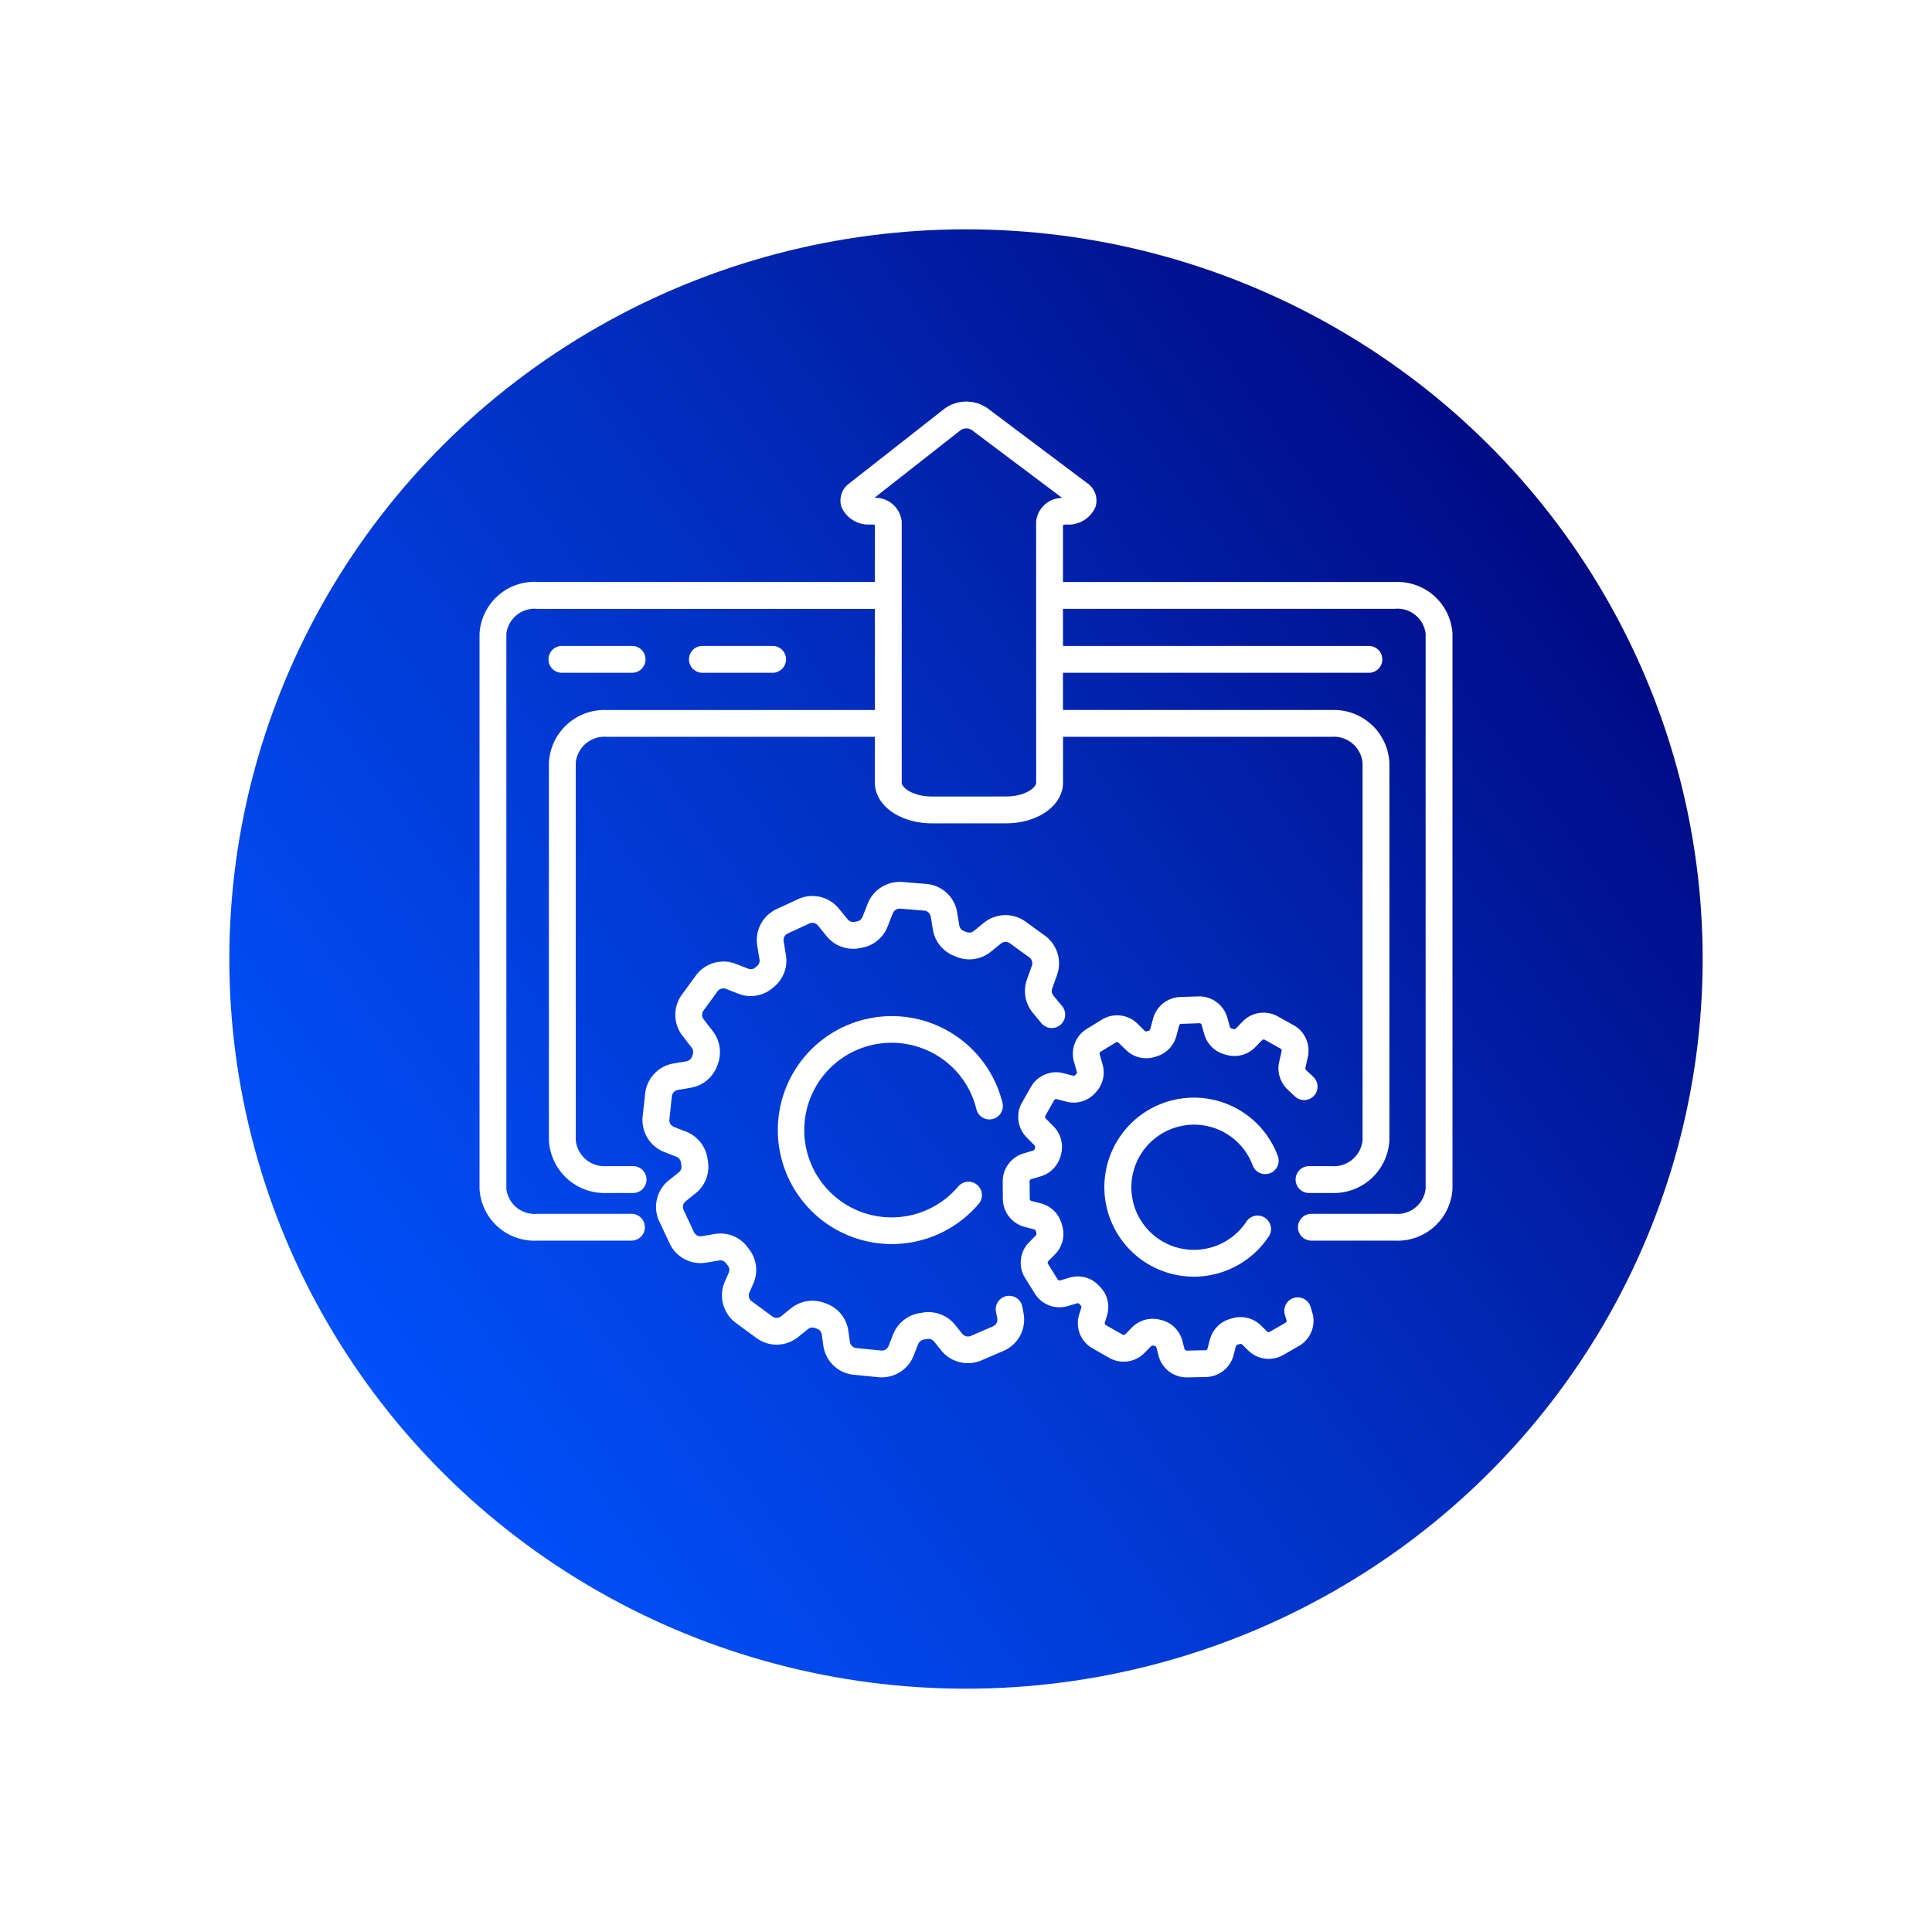 <svg xmlns="http://www.w3.org/2000/svg" xmlns:xlink="http://www.w3.org/1999/xlink" width="139" height="138" viewBox="0 0 139 138">
  <defs>
    <linearGradient id="linear-gradient" x1="0.969" y1="0.182" x2="0.059" y2="0.822" gradientUnits="objectBoundingBox">
      <stop offset="0" stop-color="#00057b"/>
      <stop offset="0.498" stop-color="#0130c3"/>
      <stop offset="1" stop-color="#0153ff"/>
    </linearGradient>
    <filter id="Elipse_62" x="0" y="0" width="139" height="138" filterUnits="userSpaceOnUse">
      <feOffset dy="5" input="SourceAlpha"/>
      <feGaussianBlur stdDeviation="5.5" result="blur"/>
      <feFlood flood-opacity="0.161"/>
      <feComposite operator="in" in2="blur"/>
      <feComposite in="SourceGraphic"/>
    </filter>
    <clipPath id="clip-path">
      <rect id="Rectángulo_138" data-name="Rectángulo 138" width="70" height="70.214" fill="#fff"/>
    </clipPath>
  </defs>
  <g id="Grupo_284" data-name="Grupo 284" transform="translate(-694.5 -1913.5)">
    <g transform="matrix(1, 0, 0, 1, 694.5, 1913.5)" filter="url(#Elipse_62)">
      <ellipse id="Elipse_62-2" data-name="Elipse 62" cx="53" cy="52.5" rx="53" ry="52.5" transform="translate(16.5 11.5)" fill="url(#linear-gradient)"/>
    </g>
    <g id="Grupo_139" data-name="Grupo 139" transform="translate(729 1942.393)">
      <g id="Grupo_88" data-name="Grupo 88" transform="translate(0)" clip-path="url(#clip-path)">
        <path id="Trazado_105" data-name="Trazado 105" d="M65.849,12.98H41.978v-4.1a.836.836,0,0,1,.237-.032,2.115,2.115,0,0,0,2.1-1.265,1.514,1.514,0,0,0-.594-1.714L36.54.474A2.665,2.665,0,0,0,33.468.5L26.6,5.889a1.51,1.51,0,0,0-.556,1.705,2.123,2.123,0,0,0,2.09,1.25h.071a.84.84,0,0,1,.238.032v4.1H4.151A3.956,3.956,0,0,0,0,16.7V56.654a3.956,3.956,0,0,0,4.151,3.716H10.9a.966.966,0,1,0,0-1.931H4.151a2.04,2.04,0,0,1-2.219-1.785V16.7a2.04,2.04,0,0,1,2.219-1.785H28.443v7.277H9.142A4,4,0,0,0,4.992,26V53.132a4,4,0,0,0,4.151,3.81h1.876a.966.966,0,1,0,0-1.931H9.142a2.073,2.073,0,0,1-2.219-1.879V26A2.073,2.073,0,0,1,9.142,24.12h19.3v3.29c0,1.646,1.8,2.935,4.1,2.935h5.34c2.3,0,4.1-1.29,4.1-2.935V24.12H61.311A2.073,2.073,0,0,1,63.531,26V53.132a2.074,2.074,0,0,1-2.22,1.879h-1.6a.966.966,0,1,0,0,1.931h1.6a4,4,0,0,0,4.151-3.81V26a4,4,0,0,0-4.151-3.81H41.978V19.514H63.955a.966.966,0,1,0,0-1.931H41.978V14.911H65.849A2.04,2.04,0,0,1,68.068,16.7V56.654a2.04,2.04,0,0,1-2.219,1.785h-6.03a.966.966,0,0,0,0,1.931h6.03A3.956,3.956,0,0,0,70,56.654V16.7a3.956,3.956,0,0,0-4.151-3.716m-25.8,14.43c0,.4-.864,1-2.166,1H32.54c-1.3,0-2.165-.6-2.165-1V8.635a1.912,1.912,0,0,0-1.96-1.714l6.245-4.9a.77.77,0,0,1,.72,0l6.538,4.91a1.888,1.888,0,0,0-1.872,1.707Z" transform="translate(0 0)" fill="#fff"/>
        <path id="Trazado_106" data-name="Trazado 106" d="M15,33.794a.966.966,0,1,0,0-1.931H10.012a.966.966,0,1,0,0,1.931Z" transform="translate(-4.054 -14.281)" fill="#fff"/>
        <path id="Trazado_107" data-name="Trazado 107" d="M33.322,33.794a.966.966,0,1,0,0-1.931H28.331a.966.966,0,1,0,0,1.931Z" transform="translate(-12.265 -14.281)" fill="#fff"/>
        <path id="Trazado_108" data-name="Trazado 108" d="M85.829,93.233a4.5,4.5,0,0,1,6.32,2.409.965.965,0,1,0,1.808-.677,6.441,6.441,0,1,0-6.048,8.683,6.471,6.471,0,0,0,5.382-2.872.966.966,0,1,0-1.609-1.068A4.523,4.523,0,0,1,86.6,101.52a4.5,4.5,0,0,1-.769-8.287" transform="translate(-36.523 -40.685)" fill="#fff"/>
        <path id="Trazado_109" data-name="Trazado 109" d="M90.364,99.9a.966.966,0,1,0-1.851.554l.119.4a.158.158,0,0,1-.073.183l-1.133.653a.157.157,0,0,1-.19-.024l-.435-.427a2.1,2.1,0,0,0-2.088-.518l-.114.033a2.114,2.114,0,0,0-1.484,1.51l-.166.632a.158.158,0,0,1-.15.119l-1.349.026a.174.174,0,0,1-.157-.119l-.153-.583a2.076,2.076,0,0,0-1.561-1.509l-.1-.024a2.1,2.1,0,0,0-1.966.571l-.481.489a.159.159,0,0,1-.191.026l-1.206-.686a.158.158,0,0,1-.073-.184l.157-.507a2.072,2.072,0,0,0-.525-2.084l-.068-.071a2.064,2.064,0,0,0-2.107-.568l-.669.2a.159.159,0,0,1-.18-.069l-.7-1.127a.158.158,0,0,1,.023-.194l.487-.491a2.082,2.082,0,0,0,.511-2.07l-.031-.109a2.1,2.1,0,0,0-1.481-1.478l-.7-.183a.159.159,0,0,1-.119-.152l-.012-1.259a.16.16,0,0,1,.114-.154l.681-.2a2.127,2.127,0,0,0,1.466-1.584,2.089,2.089,0,0,0-.525-2l-.577-.59a.159.159,0,0,1-.024-.189l.635-1.121a.162.162,0,0,1,.178-.076l.688.182a2.077,2.077,0,0,0,2.08-.62l.039-.042a2.083,2.083,0,0,0,.5-2l-.214-.748a.159.159,0,0,1,.07-.179l1.094-.672a.158.158,0,0,1,.194.021l.539.524A2.083,2.083,0,0,0,79.2,81.9l.106-.033A2.092,2.092,0,0,0,80.71,80.4l.2-.749a.158.158,0,0,1,.148-.118l1.306-.045a.15.15,0,0,1,.158.115l.194.679a2.1,2.1,0,0,0,1.456,1.444l.13.036a2.085,2.085,0,0,0,2.08-.55l.492-.506a.159.159,0,0,1,.192-.028l1.138.638a.16.16,0,0,1,.077.174l-.178.785a2.1,2.1,0,0,0,.6,1.975l.53.5a.966.966,0,0,0,1.332-1.4l-.53-.5a.16.16,0,0,1-.045-.151l.177-.784a2.1,2.1,0,0,0-1.016-2.285L88,78.993a2.094,2.094,0,0,0-2.521.367l-.491.505a.158.158,0,0,1-.159.041l-.158-.044a.156.156,0,0,1-.107-.11l-.194-.678a2.1,2.1,0,0,0-2.083-1.518l-1.306.045a2.1,2.1,0,0,0-1.95,1.56l-.2.75a.155.155,0,0,1-.1.11l-.14.044a.16.16,0,0,1-.163-.032L77.9,79.51a2.087,2.087,0,0,0-2.549-.283l-1.094.671a2.1,2.1,0,0,0-.917,2.357l.215.75a.153.153,0,0,1-.05.136l-.071.078a.156.156,0,0,1-.155.044l-.688-.18a2.091,2.091,0,0,0-2.35.991L69.6,85.195a2.1,2.1,0,0,0,.323,2.491l.577.591a.165.165,0,0,1,.038.156l-.023.093a.165.165,0,0,1-.111.126l-.682.2a2.1,2.1,0,0,0-1.508,2.027l.012,1.259a2.094,2.094,0,0,0,1.56,2l.7.183a.161.161,0,0,1,.107.121l.044.151a.154.154,0,0,1-.032.157l-.487.491a2.083,2.083,0,0,0-.294,2.571l.7,1.127a2.094,2.094,0,0,0,2.367.9l.67-.2a.151.151,0,0,1,.15.033c.039.041.077.081.115.119a.149.149,0,0,1,.046.146l-.157.509a2.078,2.078,0,0,0,.963,2.434l1.207.686a2.094,2.094,0,0,0,2.523-.352l.481-.489a.156.156,0,0,1,.147-.044l.125.029a.153.153,0,0,1,.113.114l.153.583a2.084,2.084,0,0,0,2.022,1.561h.04l1.35-.026a2.1,2.1,0,0,0,1.982-1.561l.166-.633a.18.18,0,0,1,.115-.132c.063-.017.126-.036.184-.054a.177.177,0,0,1,.165.05l.434.427a2.1,2.1,0,0,0,2.509.32l1.134-.653a2.082,2.082,0,0,0,.958-2.41Z" transform="translate(-30.573 -34.759)" fill="#fff"/>
        <path id="Trazado_110" data-name="Trazado 110" d="M49.6,82.568a6.242,6.242,0,0,1,3.559,4.246.966.966,0,1,0,1.876-.462,8.2,8.2,0,1,0-1.706,7.267.965.965,0,0,0-1.474-1.247,6.282,6.282,0,1,1-2.254-9.8" transform="translate(-17.412 -35.9)" fill="#fff"/>
        <path id="Trazado_111" data-name="Trazado 111" d="M48.568,93.153a.966.966,0,0,0-1.9.336l.1.54a.522.522,0,0,1-.309.572l-1.593.686a.526.526,0,0,1-.615-.152l-.506-.629a2.466,2.466,0,0,0-2.361-.892l-.172.029A2.484,2.484,0,0,0,39.268,95.2l-.315.806a.526.526,0,0,1-.539.332l-1.781-.174a.523.523,0,0,1-.468-.449l-.111-.791a2.439,2.439,0,0,0-1.617-1.974l-.136-.049a2.46,2.46,0,0,0-2.369.4l-.709.571a.523.523,0,0,1-.638.014L29.105,92.8a.527.527,0,0,1-.169-.634l.285-.645a2.436,2.436,0,0,0-.329-2.5l-.088-.115a2.425,2.425,0,0,0-2.38-.948l-.913.156a.528.528,0,0,1-.563-.294l-.744-1.59a.523.523,0,0,1,.148-.632l.716-.571a2.445,2.445,0,0,0,.877-2.353l-.024-.148A2.463,2.463,0,0,0,24.4,80.6l-.89-.348a.527.527,0,0,1-.331-.544l.178-1.659a.524.524,0,0,1,.434-.46l.926-.155a2.472,2.472,0,0,0,1.909-1.6l.023-.061a2.487,2.487,0,0,0-.338-2.4l-.668-.865a.526.526,0,0,1-.008-.629L26.642,70.5a.525.525,0,0,1,.614-.178l.877.343a2.439,2.439,0,0,0,2.512-.439l.062-.053a2.447,2.447,0,0,0,.862-2.26L31.4,66.893a.524.524,0,0,1,.3-.56l1.543-.716a.522.522,0,0,1,.626.145l.629.773a2.453,2.453,0,0,0,2.39.851l.152-.029a2.454,2.454,0,0,0,1.841-1.521l.374-.957a.544.544,0,0,1,.53-.332l1.727.142a.521.521,0,0,1,.473.438l.15.924a2.461,2.461,0,0,0,1.5,1.881l.174.072a2.451,2.451,0,0,0,2.5-.359l.726-.59a.524.524,0,0,1,.638-.018l1.4,1.015a.527.527,0,0,1,.187.6L48.9,69.656a2.469,2.469,0,0,0,.428,2.387l.619.745a.966.966,0,0,0,1.485-1.236l-.619-.744a.528.528,0,0,1-.092-.51l.355-1a2.47,2.47,0,0,0-.875-2.805l-1.4-1.015a2.46,2.46,0,0,0-2.991.084l-.725.59a.522.522,0,0,1-.534.076l-.2-.081a.521.521,0,0,1-.315-.4l-.15-.924a2.449,2.449,0,0,0-2.223-2.054l-1.727-.142a2.483,2.483,0,0,0-2.486,1.554l-.373.957a.52.52,0,0,1-.389.324l-.184.035A.523.523,0,0,1,36,65.314l-.629-.773a2.457,2.457,0,0,0-2.936-.677l-1.544.716A2.464,2.464,0,0,0,29.5,67.206l.168,1.018a.5.5,0,0,1-.19.46l-.105.09a.514.514,0,0,1-.532.09l-.877-.343a2.457,2.457,0,0,0-2.877.835l-1.009,1.378a2.468,2.468,0,0,0,.038,2.951l.668.866a.537.537,0,0,1,.065.529l-.037.1a.528.528,0,0,1-.411.351l-.926.155a2.463,2.463,0,0,0-2.037,2.16L21.256,79.5A2.462,2.462,0,0,0,22.8,82.052l.891.348a.519.519,0,0,1,.317.416c.01.068.022.136.034.2a.518.518,0,0,1-.179.5l-.716.571a2.446,2.446,0,0,0-.694,2.96l.744,1.59a2.462,2.462,0,0,0,2.639,1.378l.913-.156a.509.509,0,0,1,.5.192c.041.055.082.109.125.163a.511.511,0,0,1,.079.522l-.285.645a2.471,2.471,0,0,0,.792,2.972l1.481,1.087a2.457,2.457,0,0,0,2.994-.066l.709-.571a.515.515,0,0,1,.5-.087l.161.057a.516.516,0,0,1,.338.419l.112.792a2.446,2.446,0,0,0,2.192,2.1l1.781.175c.079.007.158.011.236.011a2.466,2.466,0,0,0,2.289-1.563l.315-.807a.551.551,0,0,1,.424-.354c.078-.012.155-.024.234-.039a.534.534,0,0,1,.509.2l.506.628a2.461,2.461,0,0,0,2.884.716l1.593-.686a2.447,2.447,0,0,0,1.447-2.681Z" transform="translate(-9.52 -28.063)" fill="#fff"/>
      </g>
    </g>
  </g>
</svg>
